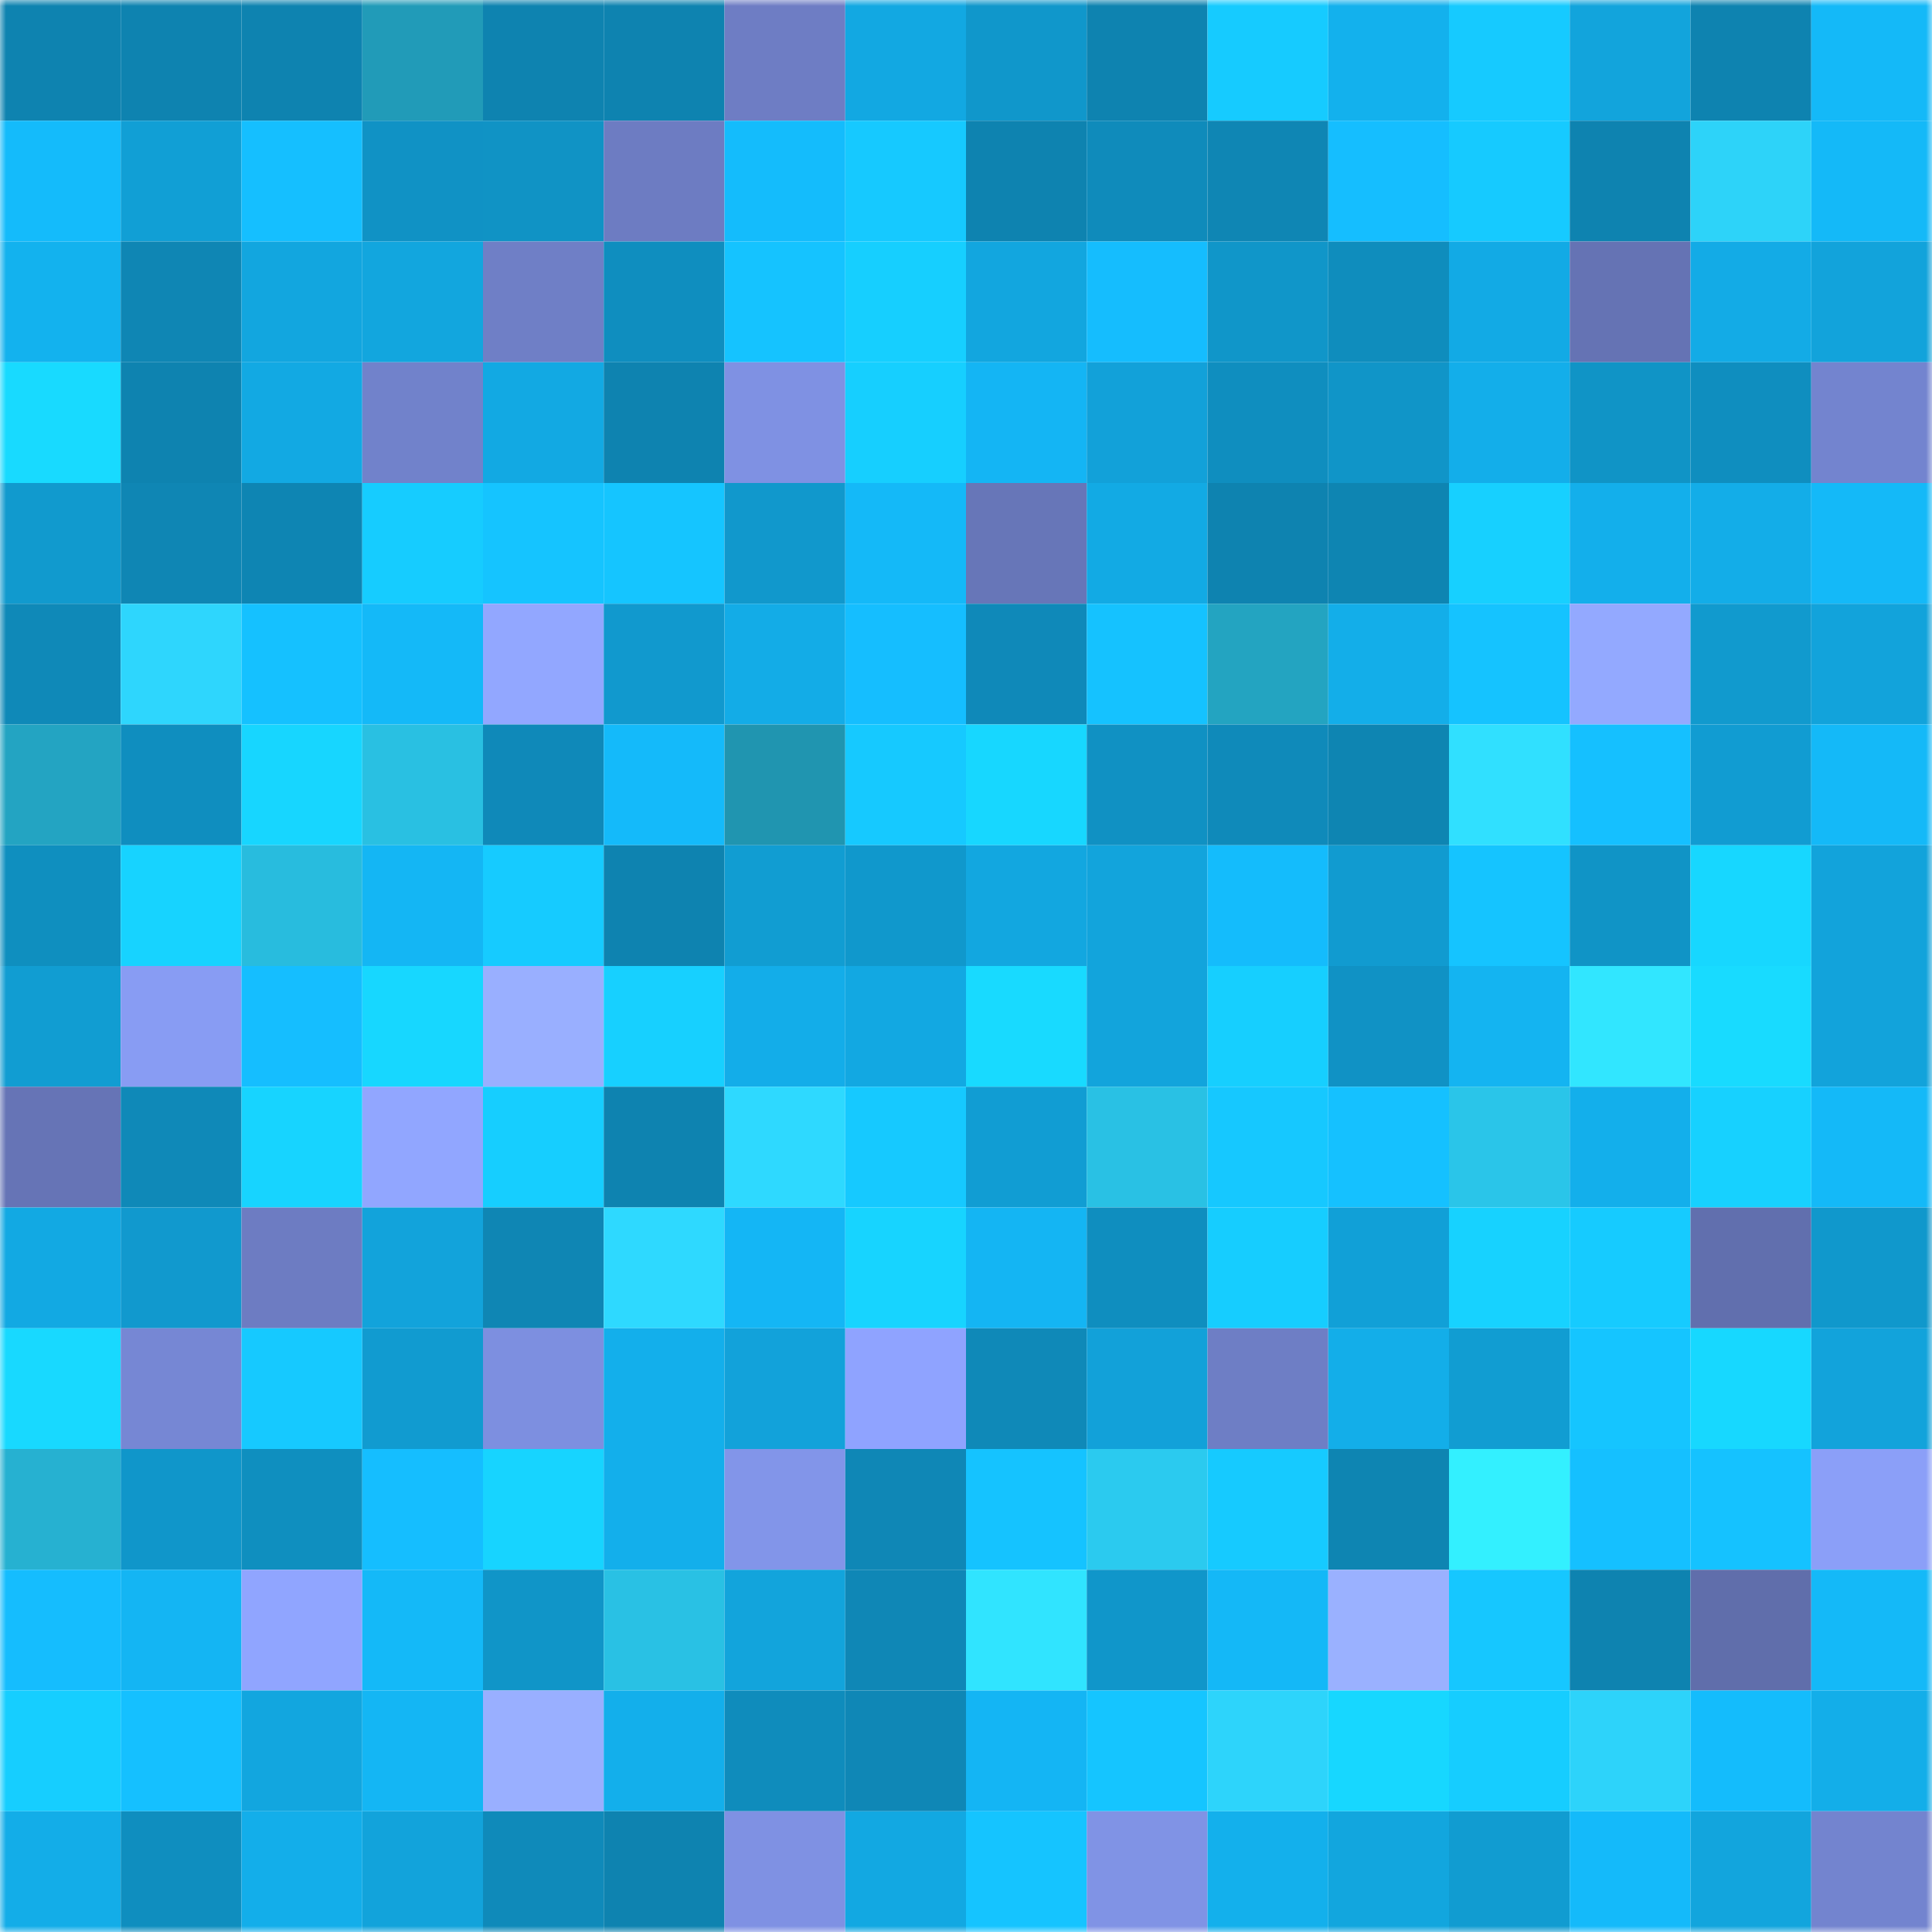 <svg viewBox="0 0 160 160" fill="none" role="img" xmlns="http://www.w3.org/2000/svg" width="240" height="240" name="ens%2Cmrkaeru.eth"><mask id="1480027350" mask-type="alpha" maskUnits="userSpaceOnUse" x="0" y="0" width="160" height="160"><rect width="160" height="160" fill="#FFFFFF"></rect></mask><g mask="url(#1480027350)"><rect x="0" y="0" width="10" height="10" fill="#0e83b0"></rect><rect x="10" y="0" width="10" height="10" fill="#0e83b0"></rect><rect x="20" y="0" width="10" height="10" fill="#0e83b0"></rect><rect x="30" y="0" width="10" height="10" fill="#219bb8"></rect><rect x="40" y="0" width="10" height="10" fill="#0e83b0"></rect><rect x="50" y="0" width="10" height="10" fill="#0e83b0"></rect><rect x="60" y="0" width="10" height="10" fill="#6e7dc4"></rect><rect x="70" y="0" width="10" height="10" fill="#12a8e2"></rect><rect x="80" y="0" width="10" height="10" fill="#1097cb"></rect><rect x="90" y="0" width="10" height="10" fill="#0e83b0"></rect><rect x="100" y="0" width="10" height="10" fill="#16cbff"></rect><rect x="110" y="0" width="10" height="10" fill="#13b1ed"></rect><rect x="120" y="0" width="10" height="10" fill="#16caff"></rect><rect x="130" y="0" width="10" height="10" fill="#12a4dc"></rect><rect x="140" y="0" width="10" height="10" fill="#0e83b0"></rect><rect x="150" y="0" width="10" height="10" fill="#14b9f8"></rect><rect x="0" y="10" width="10" height="10" fill="#14bbfb"></rect><rect x="10" y="10" width="10" height="10" fill="#119fd5"></rect><rect x="20" y="10" width="10" height="10" fill="#15bfff"></rect><rect x="30" y="10" width="10" height="10" fill="#1092c5"></rect><rect x="40" y="10" width="10" height="10" fill="#1093c5"></rect><rect x="50" y="10" width="10" height="10" fill="#6d7cc2"></rect><rect x="60" y="10" width="10" height="10" fill="#14bcfc"></rect><rect x="70" y="10" width="10" height="10" fill="#16c9ff"></rect><rect x="80" y="10" width="10" height="10" fill="#0e83b0"></rect><rect x="90" y="10" width="10" height="10" fill="#0f8bbb"></rect><rect x="100" y="10" width="10" height="10" fill="#0f86b4"></rect><rect x="110" y="10" width="10" height="10" fill="#15beff"></rect><rect x="120" y="10" width="10" height="10" fill="#16caff"></rect><rect x="130" y="10" width="10" height="10" fill="#0e83b0"></rect><rect x="140" y="10" width="10" height="10" fill="#2dd3f9"></rect><rect x="150" y="10" width="10" height="10" fill="#14b9f8"></rect><rect x="0" y="20" width="10" height="10" fill="#13b2ee"></rect><rect x="10" y="20" width="10" height="10" fill="#0f86b4"></rect><rect x="20" y="20" width="10" height="10" fill="#12a6df"></rect><rect x="30" y="20" width="10" height="10" fill="#12a6de"></rect><rect x="40" y="20" width="10" height="10" fill="#6f7fc6"></rect><rect x="50" y="20" width="10" height="10" fill="#0f8ebf"></rect><rect x="60" y="20" width="10" height="10" fill="#15c3ff"></rect><rect x="70" y="20" width="10" height="10" fill="#16cfff"></rect><rect x="80" y="20" width="10" height="10" fill="#12a6df"></rect><rect x="90" y="20" width="10" height="10" fill="#15bdfe"></rect><rect x="100" y="20" width="10" height="10" fill="#1096c9"></rect><rect x="110" y="20" width="10" height="10" fill="#0f8dbd"></rect><rect x="120" y="20" width="10" height="10" fill="#12aae5"></rect><rect x="130" y="20" width="10" height="10" fill="#6573b4"></rect><rect x="140" y="20" width="10" height="10" fill="#13abe6"></rect><rect x="150" y="20" width="10" height="10" fill="#12a3db"></rect><rect x="0" y="30" width="10" height="10" fill="#18daff"></rect><rect x="10" y="30" width="10" height="10" fill="#0e83b0"></rect><rect x="20" y="30" width="10" height="10" fill="#12a9e3"></rect><rect x="30" y="30" width="10" height="10" fill="#7182cb"></rect><rect x="40" y="30" width="10" height="10" fill="#12a9e3"></rect><rect x="50" y="30" width="10" height="10" fill="#0e83b0"></rect><rect x="60" y="30" width="10" height="10" fill="#7f91e3"></rect><rect x="70" y="30" width="10" height="10" fill="#16cfff"></rect><rect x="80" y="30" width="10" height="10" fill="#14b5f4"></rect><rect x="90" y="30" width="10" height="10" fill="#12a1d9"></rect><rect x="100" y="30" width="10" height="10" fill="#0f8ebf"></rect><rect x="110" y="30" width="10" height="10" fill="#1095c8"></rect><rect x="120" y="30" width="10" height="10" fill="#13aeea"></rect><rect x="130" y="30" width="10" height="10" fill="#1094c6"></rect><rect x="140" y="30" width="10" height="10" fill="#0f8ebf"></rect><rect x="150" y="30" width="10" height="10" fill="#7384cf"></rect><rect x="0" y="40" width="10" height="10" fill="#119ace"></rect><rect x="10" y="40" width="10" height="10" fill="#0f86b4"></rect><rect x="20" y="40" width="10" height="10" fill="#0e85b3"></rect><rect x="30" y="40" width="10" height="10" fill="#16ccff"></rect><rect x="40" y="40" width="10" height="10" fill="#15c4ff"></rect><rect x="50" y="40" width="10" height="10" fill="#15c5ff"></rect><rect x="60" y="40" width="10" height="10" fill="#1198cc"></rect><rect x="70" y="40" width="10" height="10" fill="#14b9f8"></rect><rect x="80" y="40" width="10" height="10" fill="#6776b8"></rect><rect x="90" y="40" width="10" height="10" fill="#12aae4"></rect><rect x="100" y="40" width="10" height="10" fill="#0e83b0"></rect><rect x="110" y="40" width="10" height="10" fill="#0e85b2"></rect><rect x="120" y="40" width="10" height="10" fill="#17d0ff"></rect><rect x="130" y="40" width="10" height="10" fill="#13afeb"></rect><rect x="140" y="40" width="10" height="10" fill="#13ade8"></rect><rect x="150" y="40" width="10" height="10" fill="#14b9f8"></rect><rect x="0" y="50" width="10" height="10" fill="#0f89b8"></rect><rect x="10" y="50" width="10" height="10" fill="#2ed6fd"></rect><rect x="20" y="50" width="10" height="10" fill="#15c1ff"></rect><rect x="30" y="50" width="10" height="10" fill="#14b9f8"></rect><rect x="40" y="50" width="10" height="10" fill="#92a7ff"></rect><rect x="50" y="50" width="10" height="10" fill="#1199ce"></rect><rect x="60" y="50" width="10" height="10" fill="#13ace7"></rect><rect x="70" y="50" width="10" height="10" fill="#15beff"></rect><rect x="80" y="50" width="10" height="10" fill="#0f89b9"></rect><rect x="90" y="50" width="10" height="10" fill="#15c2ff"></rect><rect x="100" y="50" width="10" height="10" fill="#23a4c1"></rect><rect x="110" y="50" width="10" height="10" fill="#13aee9"></rect><rect x="120" y="50" width="10" height="10" fill="#15c3ff"></rect><rect x="130" y="50" width="10" height="10" fill="#93a9ff"></rect><rect x="140" y="50" width="10" height="10" fill="#119ace"></rect><rect x="150" y="50" width="10" height="10" fill="#12a3db"></rect><rect x="0" y="60" width="10" height="10" fill="#23a4c2"></rect><rect x="10" y="60" width="10" height="10" fill="#0f8ebf"></rect><rect x="20" y="60" width="10" height="10" fill="#17d6ff"></rect><rect x="30" y="60" width="10" height="10" fill="#29c0e2"></rect><rect x="40" y="60" width="10" height="10" fill="#0f89b9"></rect><rect x="50" y="60" width="10" height="10" fill="#14bafa"></rect><rect x="60" y="60" width="10" height="10" fill="#2095b0"></rect><rect x="70" y="60" width="10" height="10" fill="#16c9ff"></rect><rect x="80" y="60" width="10" height="10" fill="#17d7ff"></rect><rect x="90" y="60" width="10" height="10" fill="#1091c3"></rect><rect x="100" y="60" width="10" height="10" fill="#0f8aba"></rect><rect x="110" y="60" width="10" height="10" fill="#0e85b2"></rect><rect x="120" y="60" width="10" height="10" fill="#30e0ff"></rect><rect x="130" y="60" width="10" height="10" fill="#15c0ff"></rect><rect x="140" y="60" width="10" height="10" fill="#119cd2"></rect><rect x="150" y="60" width="10" height="10" fill="#14b9f8"></rect><rect x="0" y="70" width="10" height="10" fill="#0f8fbf"></rect><rect x="10" y="70" width="10" height="10" fill="#17d3ff"></rect><rect x="20" y="70" width="10" height="10" fill="#28bcde"></rect><rect x="30" y="70" width="10" height="10" fill="#14b6f4"></rect><rect x="40" y="70" width="10" height="10" fill="#16cbff"></rect><rect x="50" y="70" width="10" height="10" fill="#0e83b0"></rect><rect x="60" y="70" width="10" height="10" fill="#119dd2"></rect><rect x="70" y="70" width="10" height="10" fill="#1098cc"></rect><rect x="80" y="70" width="10" height="10" fill="#12a7e0"></rect><rect x="90" y="70" width="10" height="10" fill="#12a4dc"></rect><rect x="100" y="70" width="10" height="10" fill="#14bcfc"></rect><rect x="110" y="70" width="10" height="10" fill="#119bd0"></rect><rect x="120" y="70" width="10" height="10" fill="#15c4ff"></rect><rect x="130" y="70" width="10" height="10" fill="#1094c6"></rect><rect x="140" y="70" width="10" height="10" fill="#17d7ff"></rect><rect x="150" y="70" width="10" height="10" fill="#12a3db"></rect><rect x="0" y="80" width="10" height="10" fill="#119dd2"></rect><rect x="10" y="80" width="10" height="10" fill="#889cf3"></rect><rect x="20" y="80" width="10" height="10" fill="#15beff"></rect><rect x="30" y="80" width="10" height="10" fill="#17d7ff"></rect><rect x="40" y="80" width="10" height="10" fill="#99afff"></rect><rect x="50" y="80" width="10" height="10" fill="#17d0ff"></rect><rect x="60" y="80" width="10" height="10" fill="#13ade9"></rect><rect x="70" y="80" width="10" height="10" fill="#12a8e2"></rect><rect x="80" y="80" width="10" height="10" fill="#18daff"></rect><rect x="90" y="80" width="10" height="10" fill="#12a4dc"></rect><rect x="100" y="80" width="10" height="10" fill="#16cfff"></rect><rect x="110" y="80" width="10" height="10" fill="#1092c5"></rect><rect x="120" y="80" width="10" height="10" fill="#14b4f1"></rect><rect x="130" y="80" width="10" height="10" fill="#31e6ff"></rect><rect x="140" y="80" width="10" height="10" fill="#18dbff"></rect><rect x="150" y="80" width="10" height="10" fill="#12a3db"></rect><rect x="0" y="90" width="10" height="10" fill="#6674b6"></rect><rect x="10" y="90" width="10" height="10" fill="#0f89b8"></rect><rect x="20" y="90" width="10" height="10" fill="#17d4ff"></rect><rect x="30" y="90" width="10" height="10" fill="#91a6ff"></rect><rect x="40" y="90" width="10" height="10" fill="#16ceff"></rect><rect x="50" y="90" width="10" height="10" fill="#0e83b0"></rect><rect x="60" y="90" width="10" height="10" fill="#2ed9ff"></rect><rect x="70" y="90" width="10" height="10" fill="#16c9ff"></rect><rect x="80" y="90" width="10" height="10" fill="#119dd3"></rect><rect x="90" y="90" width="10" height="10" fill="#29c1e4"></rect><rect x="100" y="90" width="10" height="10" fill="#16c8ff"></rect><rect x="110" y="90" width="10" height="10" fill="#15c1ff"></rect><rect x="120" y="90" width="10" height="10" fill="#2ac5e9"></rect><rect x="130" y="90" width="10" height="10" fill="#13afeb"></rect><rect x="140" y="90" width="10" height="10" fill="#17d1ff"></rect><rect x="150" y="90" width="10" height="10" fill="#14b9f8"></rect><rect x="0" y="100" width="10" height="10" fill="#12a9e3"></rect><rect x="10" y="100" width="10" height="10" fill="#1199ce"></rect><rect x="20" y="100" width="10" height="10" fill="#6d7cc2"></rect><rect x="30" y="100" width="10" height="10" fill="#12a3db"></rect><rect x="40" y="100" width="10" height="10" fill="#0f86b4"></rect><rect x="50" y="100" width="10" height="10" fill="#2ed9ff"></rect><rect x="60" y="100" width="10" height="10" fill="#14b6f5"></rect><rect x="70" y="100" width="10" height="10" fill="#17d4ff"></rect><rect x="80" y="100" width="10" height="10" fill="#14b5f3"></rect><rect x="90" y="100" width="10" height="10" fill="#0f8ebf"></rect><rect x="100" y="100" width="10" height="10" fill="#16cdff"></rect><rect x="110" y="100" width="10" height="10" fill="#11a0d7"></rect><rect x="120" y="100" width="10" height="10" fill="#17d2ff"></rect><rect x="130" y="100" width="10" height="10" fill="#16cbff"></rect><rect x="140" y="100" width="10" height="10" fill="#616fae"></rect><rect x="150" y="100" width="10" height="10" fill="#1098cc"></rect><rect x="0" y="110" width="10" height="10" fill="#18d9ff"></rect><rect x="10" y="110" width="10" height="10" fill="#7687d4"></rect><rect x="20" y="110" width="10" height="10" fill="#16c9ff"></rect><rect x="30" y="110" width="10" height="10" fill="#119bd0"></rect><rect x="40" y="110" width="10" height="10" fill="#7d8fe0"></rect><rect x="50" y="110" width="10" height="10" fill="#13afeb"></rect><rect x="60" y="110" width="10" height="10" fill="#12a2da"></rect><rect x="70" y="110" width="10" height="10" fill="#8fa3ff"></rect><rect x="80" y="110" width="10" height="10" fill="#0f89b8"></rect><rect x="90" y="110" width="10" height="10" fill="#12a1d9"></rect><rect x="100" y="110" width="10" height="10" fill="#6e7ec5"></rect><rect x="110" y="110" width="10" height="10" fill="#13aee9"></rect><rect x="120" y="110" width="10" height="10" fill="#119dd2"></rect><rect x="130" y="110" width="10" height="10" fill="#15c5ff"></rect><rect x="140" y="110" width="10" height="10" fill="#17d8ff"></rect><rect x="150" y="110" width="10" height="10" fill="#12a3db"></rect><rect x="0" y="120" width="10" height="10" fill="#26b1d1"></rect><rect x="10" y="120" width="10" height="10" fill="#1096ca"></rect><rect x="20" y="120" width="10" height="10" fill="#0f8fbf"></rect><rect x="30" y="120" width="10" height="10" fill="#15beff"></rect><rect x="40" y="120" width="10" height="10" fill="#17d4ff"></rect><rect x="50" y="120" width="10" height="10" fill="#13afeb"></rect><rect x="60" y="120" width="10" height="10" fill="#8295e9"></rect><rect x="70" y="120" width="10" height="10" fill="#0f87b6"></rect><rect x="80" y="120" width="10" height="10" fill="#15c3ff"></rect><rect x="90" y="120" width="10" height="10" fill="#2bcaef"></rect><rect x="100" y="120" width="10" height="10" fill="#16caff"></rect><rect x="110" y="120" width="10" height="10" fill="#0e85b2"></rect><rect x="120" y="120" width="10" height="10" fill="#33f0ff"></rect><rect x="130" y="120" width="10" height="10" fill="#15c0ff"></rect><rect x="140" y="120" width="10" height="10" fill="#15c2ff"></rect><rect x="150" y="120" width="10" height="10" fill="#8b9ff8"></rect><rect x="0" y="130" width="10" height="10" fill="#15bdfe"></rect><rect x="10" y="130" width="10" height="10" fill="#14b5f3"></rect><rect x="20" y="130" width="10" height="10" fill="#90a5ff"></rect><rect x="30" y="130" width="10" height="10" fill="#14b9f8"></rect><rect x="40" y="130" width="10" height="10" fill="#1095c8"></rect><rect x="50" y="130" width="10" height="10" fill="#29c1e4"></rect><rect x="60" y="130" width="10" height="10" fill="#12a4dc"></rect><rect x="70" y="130" width="10" height="10" fill="#0f87b6"></rect><rect x="80" y="130" width="10" height="10" fill="#30e4ff"></rect><rect x="90" y="130" width="10" height="10" fill="#1096ca"></rect><rect x="100" y="130" width="10" height="10" fill="#14b8f7"></rect><rect x="110" y="130" width="10" height="10" fill="#9ab1ff"></rect><rect x="120" y="130" width="10" height="10" fill="#16c7ff"></rect><rect x="130" y="130" width="10" height="10" fill="#0e83b0"></rect><rect x="140" y="130" width="10" height="10" fill="#606eab"></rect><rect x="150" y="130" width="10" height="10" fill="#14b9f8"></rect><rect x="0" y="140" width="10" height="10" fill="#16ceff"></rect><rect x="10" y="140" width="10" height="10" fill="#15c0ff"></rect><rect x="20" y="140" width="10" height="10" fill="#12a6df"></rect><rect x="30" y="140" width="10" height="10" fill="#14b6f4"></rect><rect x="40" y="140" width="10" height="10" fill="#99afff"></rect><rect x="50" y="140" width="10" height="10" fill="#13afeb"></rect><rect x="60" y="140" width="10" height="10" fill="#0f8cbc"></rect><rect x="70" y="140" width="10" height="10" fill="#0f87b6"></rect><rect x="80" y="140" width="10" height="10" fill="#14b5f4"></rect><rect x="90" y="140" width="10" height="10" fill="#15c5ff"></rect><rect x="100" y="140" width="10" height="10" fill="#2dd4fb"></rect><rect x="110" y="140" width="10" height="10" fill="#17d7ff"></rect><rect x="120" y="140" width="10" height="10" fill="#16cdff"></rect><rect x="130" y="140" width="10" height="10" fill="#2dd3fa"></rect><rect x="140" y="140" width="10" height="10" fill="#14bcfc"></rect><rect x="150" y="140" width="10" height="10" fill="#13aee9"></rect><rect x="0" y="150" width="10" height="10" fill="#13ade8"></rect><rect x="10" y="150" width="10" height="10" fill="#0f8ebf"></rect><rect x="20" y="150" width="10" height="10" fill="#13aeea"></rect><rect x="30" y="150" width="10" height="10" fill="#12a3db"></rect><rect x="40" y="150" width="10" height="10" fill="#0f8aba"></rect><rect x="50" y="150" width="10" height="10" fill="#0e83b0"></rect><rect x="60" y="150" width="10" height="10" fill="#7f91e3"></rect><rect x="70" y="150" width="10" height="10" fill="#12a8e2"></rect><rect x="80" y="150" width="10" height="10" fill="#15c4ff"></rect><rect x="90" y="150" width="10" height="10" fill="#8093e5"></rect><rect x="100" y="150" width="10" height="10" fill="#13b0ec"></rect><rect x="110" y="150" width="10" height="10" fill="#12a6de"></rect><rect x="120" y="150" width="10" height="10" fill="#119cd1"></rect><rect x="130" y="150" width="10" height="10" fill="#14bafa"></rect><rect x="140" y="150" width="10" height="10" fill="#12a5dd"></rect><rect x="150" y="150" width="10" height="10" fill="#7384cf"></rect></g></svg>